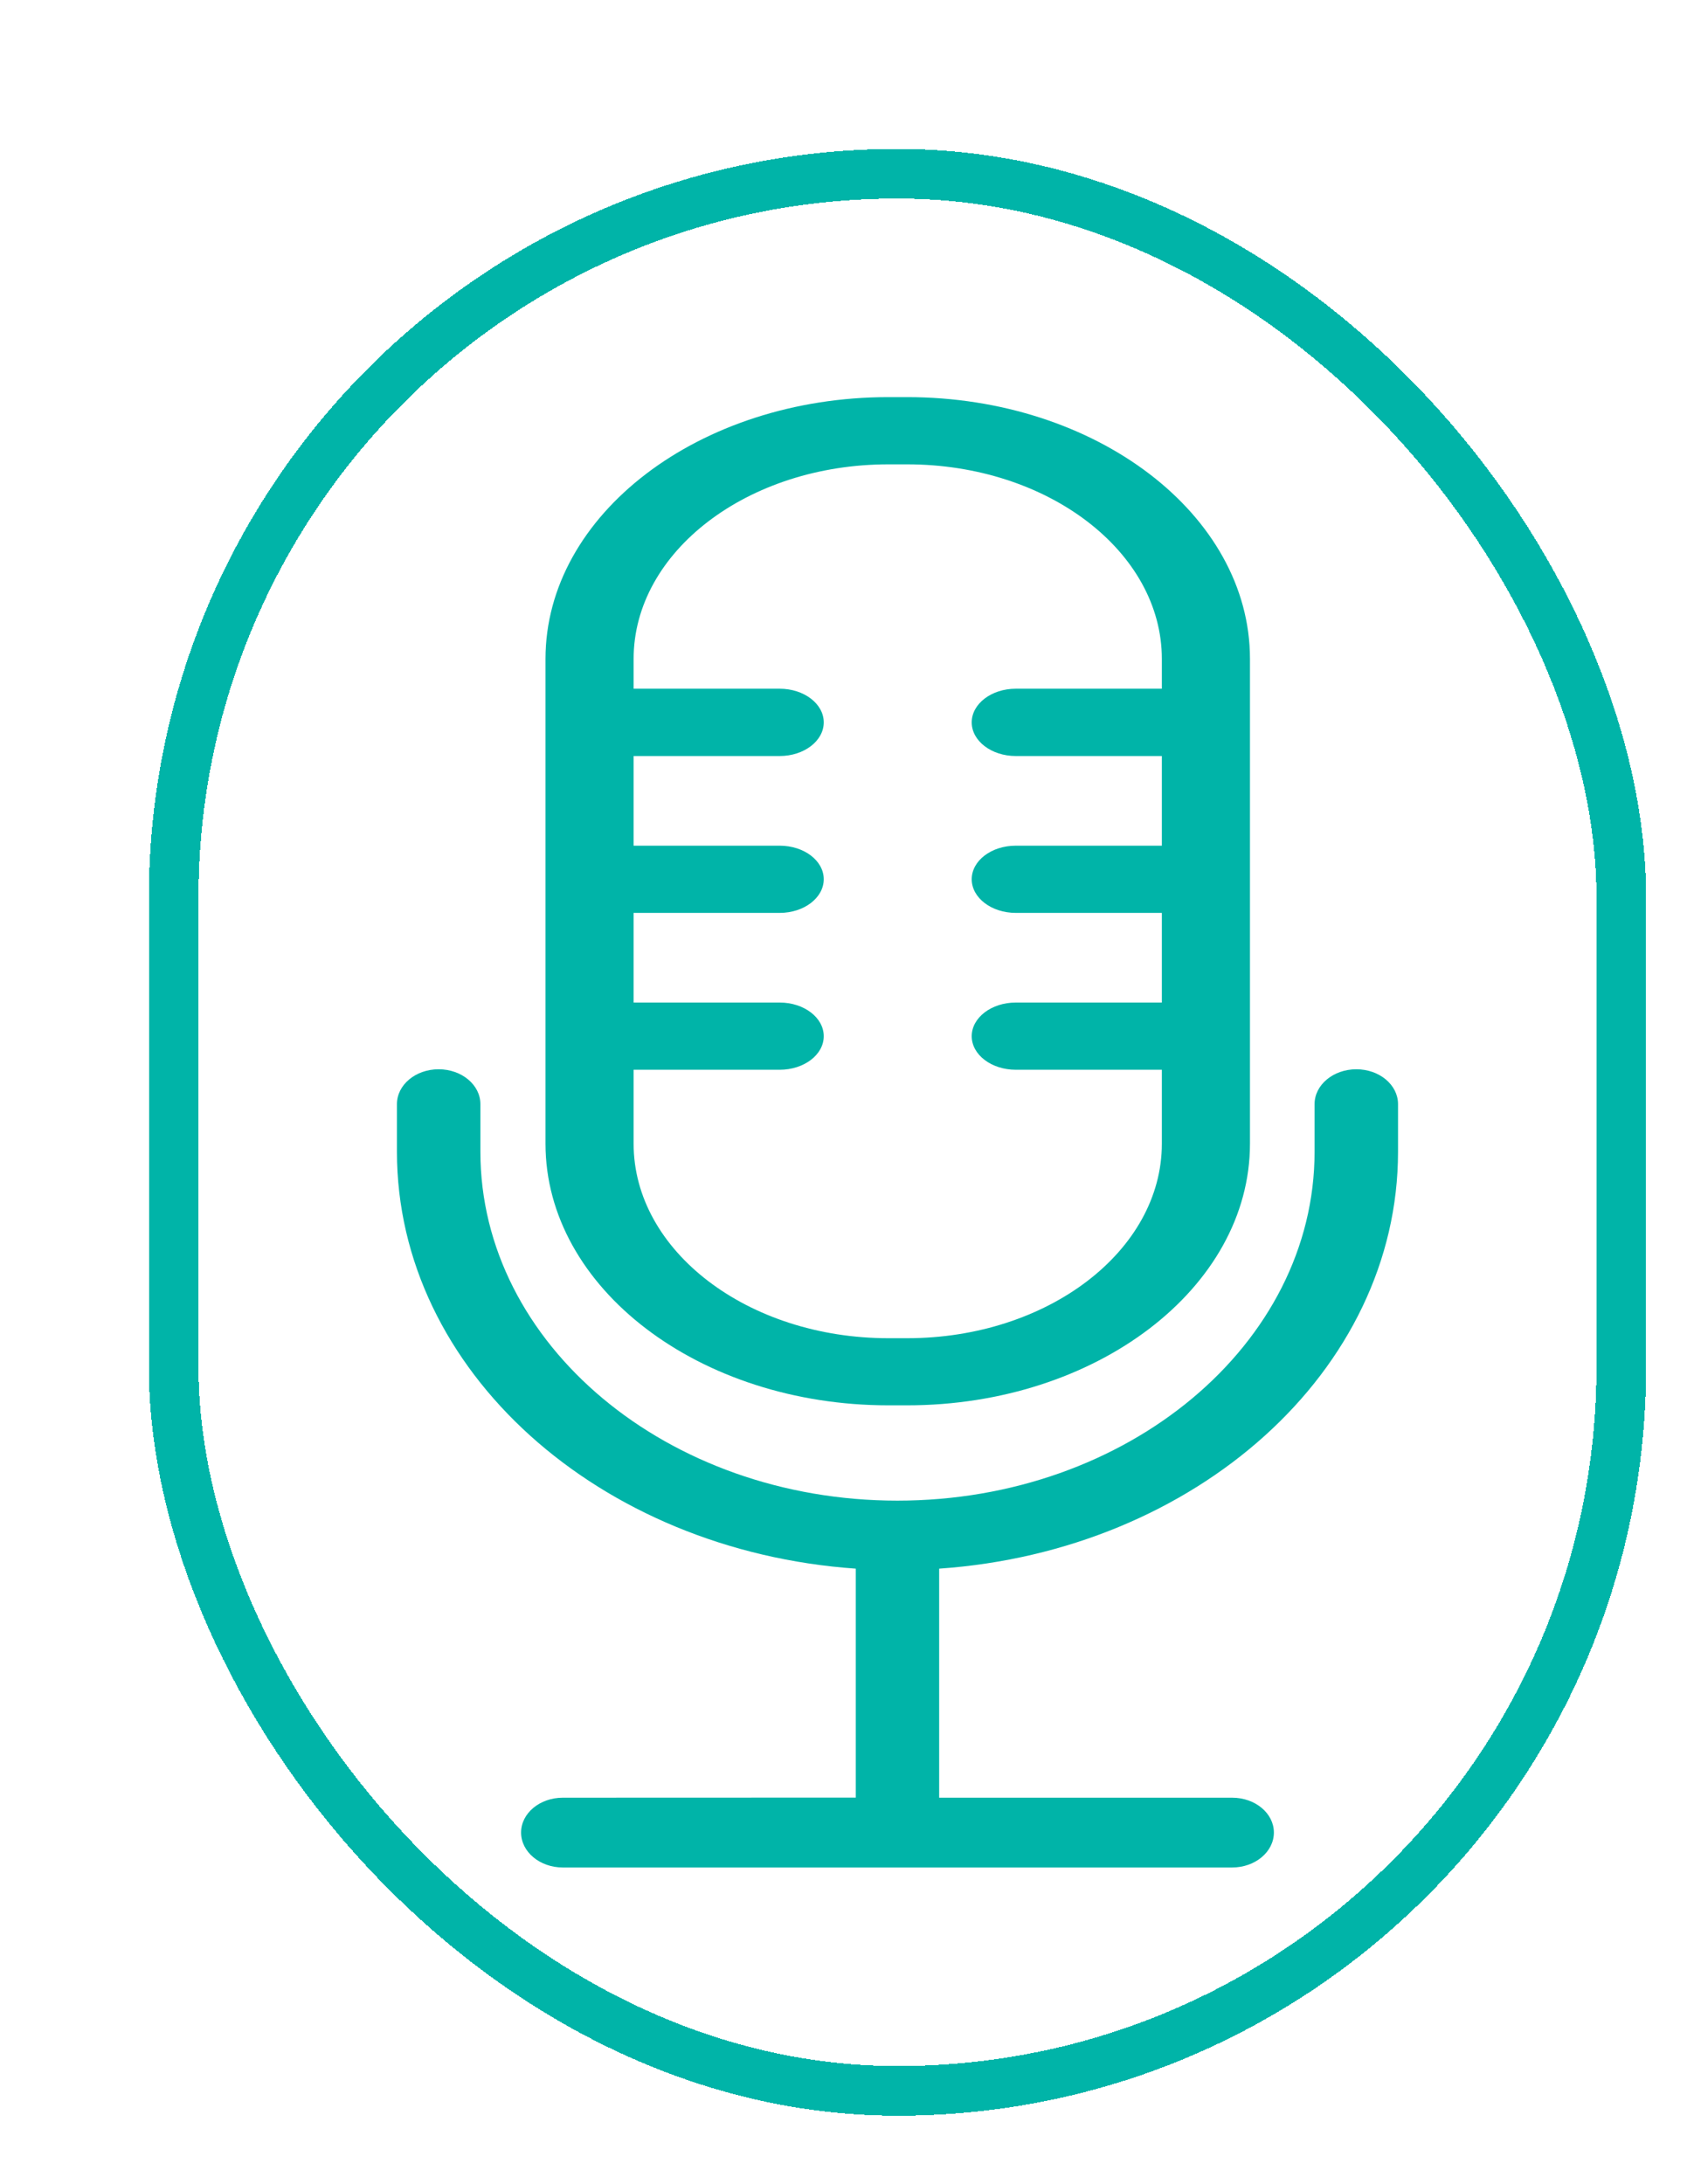<svg width="17" height="22" viewBox="0 0 17 22" fill="none" xmlns="http://www.w3.org/2000/svg">
<g filter="url(#filter0_d_2155_897)">
<rect x="1" y="1" width="14.088" height="18.81" rx="7.044" fill="white" shape-rendering="crispEdges"/>
<rect x="0.75" y="0.75" width="14.588" height="19.31" rx="7.294" stroke="#00B4A8" stroke-width="0.5" shape-rendering="crispEdges"/>
<path d="M13.088 10.601V10.121C13.088 9.927 12.9 9.77 12.668 9.77C12.436 9.77 12.247 9.927 12.247 10.121V10.601C12.247 12.539 10.362 14.115 8.043 14.115C5.726 14.115 3.841 12.539 3.841 10.601V10.121C3.841 9.927 3.652 9.77 3.42 9.77C3.188 9.77 3 9.927 3 10.121V10.601C3 12.807 5.038 14.619 7.624 14.8V17.106L4.672 17.107C4.439 17.107 4.251 17.264 4.251 17.458C4.251 17.652 4.439 17.81 4.672 17.81H11.416C11.649 17.81 11.837 17.652 11.837 17.458C11.837 17.264 11.649 17.107 11.416 17.107H8.464V14.8C11.049 14.621 13.088 12.808 13.088 10.601V10.601Z" fill="#00B4A8"/>
<path d="M7.953 13.155H8.141C10.046 13.155 11.596 11.973 11.596 10.519V5.637C11.596 4.184 10.046 3 8.141 3H7.953C6.048 3 4.497 4.183 4.497 5.637V10.52C4.497 11.973 6.047 13.155 7.953 13.155ZM5.385 9.775H6.857C7.102 9.775 7.301 9.624 7.301 9.437C7.301 9.25 7.102 9.098 6.857 9.098H5.385V8.195H6.857C7.102 8.195 7.301 8.043 7.301 7.856C7.301 7.669 7.102 7.518 6.857 7.518H5.385V6.615H6.857C7.102 6.615 7.301 6.463 7.301 6.276C7.301 6.089 7.102 5.937 6.857 5.937H5.385V5.637C5.385 4.556 6.537 3.677 7.953 3.677H8.141C9.557 3.677 10.708 4.556 10.708 5.637V5.937H9.236C8.991 5.937 8.792 6.089 8.792 6.276C8.792 6.463 8.991 6.615 9.236 6.615H10.708V7.518H9.236C8.991 7.518 8.792 7.669 8.792 7.856C8.792 8.043 8.991 8.195 9.236 8.195H10.708V9.098H9.236C8.991 9.098 8.792 9.25 8.792 9.437C8.792 9.624 8.991 9.775 9.236 9.775H10.708V10.52C10.708 11.6 9.556 12.479 8.141 12.479H7.953C6.537 12.479 5.385 11.6 5.385 10.52V9.775Z" fill="#00B4A8"/>
</g>
<defs>
<filter id="filter0_d_2155_897" x="0.5" y="0.5" width="16.088" height="20.81" filterUnits="userSpaceOnUse" color-interpolation-filters="sRGB">
<feFlood flood-opacity="0" result="BackgroundImageFix"/>
<feColorMatrix in="SourceAlpha" type="matrix" values="0 0 0 0 0 0 0 0 0 0 0 0 0 0 0 0 0 0 127 0" result="hardAlpha"/>
<feOffset dx="1" dy="1"/>
<feComposite in2="hardAlpha" operator="out"/>
<feColorMatrix type="matrix" values="0 0 0 0 0 0 0 0 0 0.706 0 0 0 0 0.659 0 0 0 1 0"/>
<feBlend mode="normal" in2="BackgroundImageFix" result="effect1_dropShadow_2155_897"/>
<feBlend mode="normal" in="SourceGraphic" in2="effect1_dropShadow_2155_897" result="shape"/>
</filter>
</defs>
</svg>
